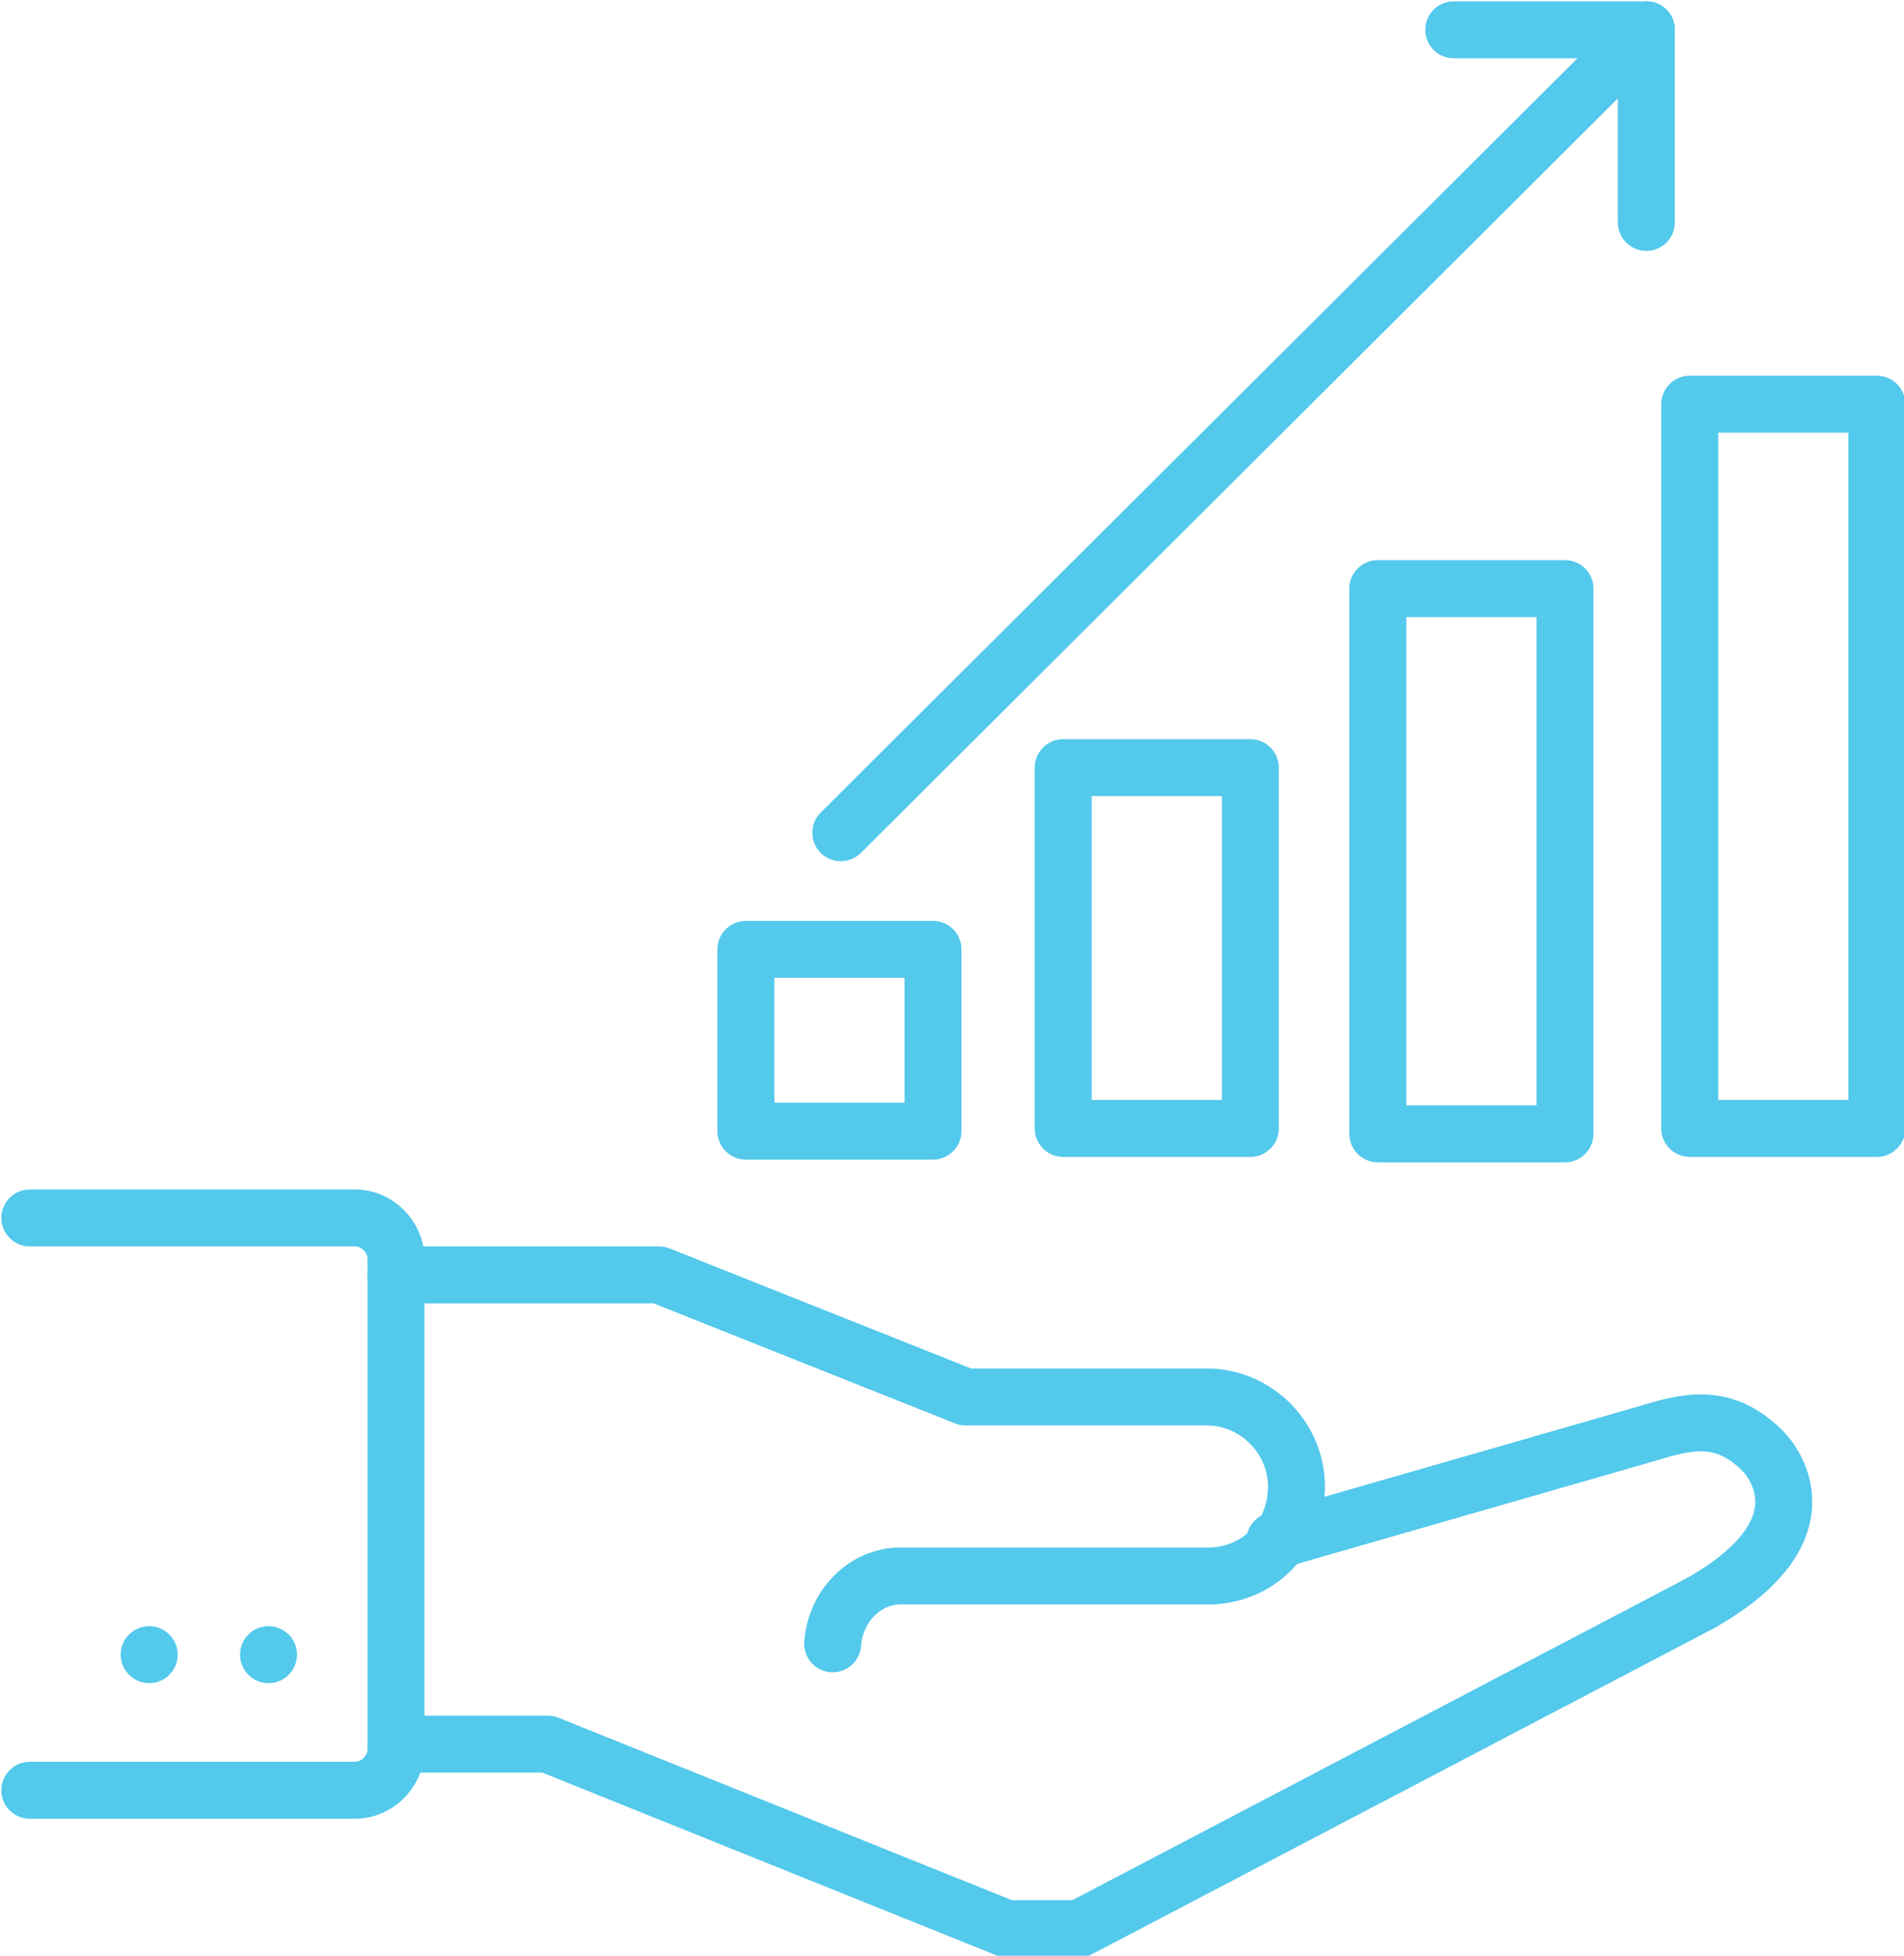 <?xml version="1.0" encoding="UTF-8"?>
<svg id="Layer_1" data-name="Layer 1" xmlns="http://www.w3.org/2000/svg" version="1.1" viewBox="0 0 70.2 72.1">
  <defs>
    <style>
      .cls-1 {
        fill: none;
        stroke: #53c9ec;
        stroke-linecap: round;
        stroke-linejoin: round;
        stroke-width: 2.1px;
      }
    </style>
  </defs>
  <g id="Icon-Sales_Enablement" data-name="Icon-Sales Enablement">
    <path id="Path_1352" data-name="Path 1352" class="cls-1" d="M1.1,66h12c.8,0,1.5-.7,1.5-1.5v-18.1c0-.8-.7-1.5-1.5-1.5H1.1"/>
    <path id="Path_1353" data-name="Path 1353" class="cls-1" d="M9.9,61"/>
    <path id="Path_1354" data-name="Path 1354" class="cls-1" d="M5.5,61"/>
    <path id="Path_1355" data-name="Path 1355" class="cls-1" d="M14.6,47h9.7l11.3,4.5h8.9c1.8,0,3.3,1.5,3.3,3.3,0,0,0,0,0,0,0,1.8-1.3,3.2-3.1,3.3,0,0-.1,0-.2,0h-11.3c-1.3,0-2.4,1.1-2.5,2.5"/>
    <path id="Path_1356" data-name="Path 1356" class="cls-1" d="M47,56.8l13.9-4c1.6-.5,2.8-.6,4.1.7,0,0,2.8,2.7-2.3,5.6"/>
    <path id="Path_1357" data-name="Path 1357" class="cls-1" d="M14.8,64.3h5.4l16.9,6.8h2.7l22.9-12"/>
    <rect id="Rectangle_976" data-name="Rectangle 976" class="cls-1" x="27.5" y="35" width="6.9" height="6.7"/>
    <rect id="Rectangle_977" data-name="Rectangle 977" class="cls-1" x="39.2" y="28.3" width="6.9" height="13.3"/>
    <rect id="Rectangle_978" data-name="Rectangle 978" class="cls-1" x="50.8" y="21.7" width="6.9" height="20.1"/>
    <rect id="Rectangle_979" data-name="Rectangle 979" class="cls-1" x="62.3" y="14.9" width="6.9" height="26.7"/>
    <line id="Line_144" data-name="Line 144" class="cls-1" x1="60.7" y1="1.1" x2="60.7" y2="8.2"/>
    <line id="Line_145" data-name="Line 145" class="cls-1" x1="31" y1="30.7" x2="60.7" y2="1.1"/>
    <line id="Line_146" data-name="Line 146" class="cls-1" x1="60.7" y1="1.1" x2="53.6" y2="1.1"/>
    <line id="Line_147" data-name="Line 147" class="cls-1" x1="5.5" y1="61" x2="5.5" y2="61"/>
    <line id="Line_148" data-name="Line 148" class="cls-1" x1="9.9" y1="61" x2="9.9" y2="61"/>
  </g>
</svg>